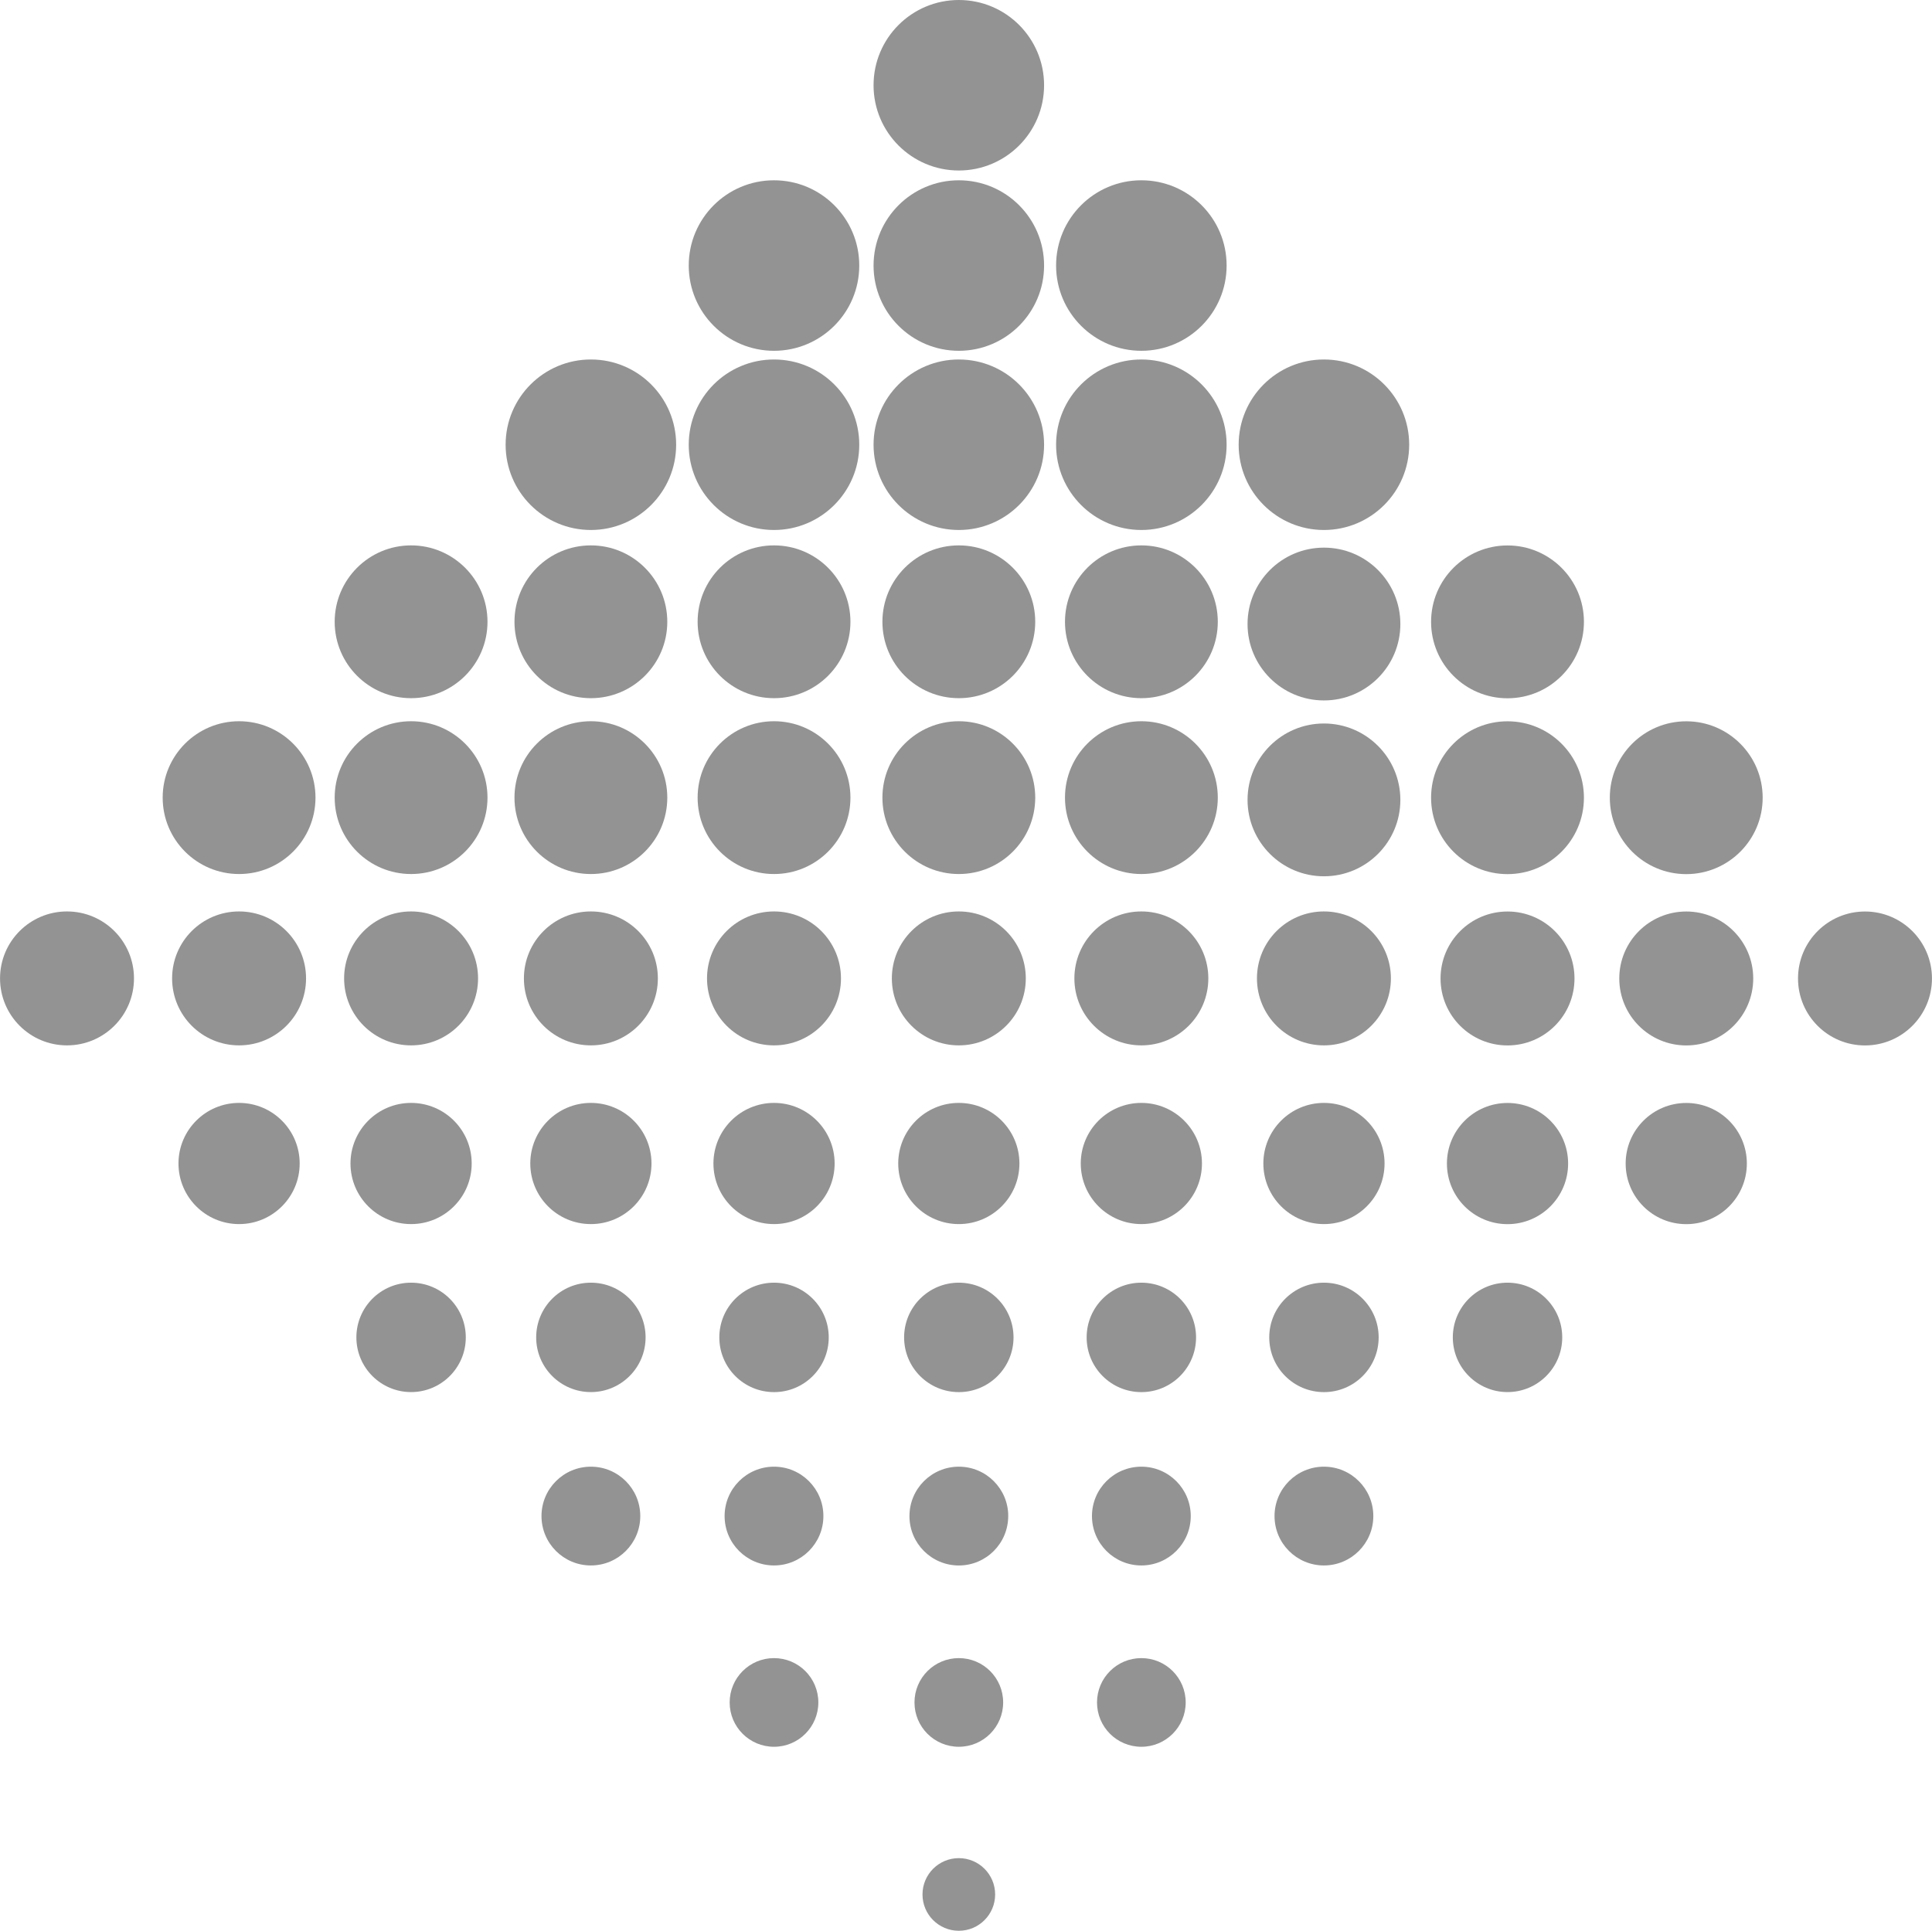 <?xml version="1.0" encoding="UTF-8"?><svg id="_レイヤー_2" xmlns="http://www.w3.org/2000/svg" width="211.67mm" height="211.56mm" viewBox="0 0 600 599.71"><defs><style>.cls-1{fill:#949394;fill-rule:evenodd;stroke-width:0px;}</style></defs><g id="_ブランド一覧"><path class="cls-1" d="m324.25,26.47c0,14.62-11.85,26.48-26.47,26.49-14.62,0-26.48-11.85-26.49-26.47v-.02C271.29,11.85,283.15,0,297.78,0c14.62,0,26.47,11.85,26.47,26.47Z"/><path class="cls-1" d="m324.25,82.47c0,14.62-11.85,26.48-26.47,26.49-14.62,0-26.48-11.85-26.49-26.47v-.02c0-14.62,11.86-26.48,26.49-26.47,14.62,0,26.47,11.85,26.47,26.47Z"/><path class="cls-1" d="m266.85,82.47c0,14.62-11.85,26.48-26.47,26.49-14.62,0-26.48-11.85-26.49-26.47v-.02c0-14.62,11.86-26.48,26.49-26.47,14.62,0,26.47,11.85,26.47,26.47Z"/><path class="cls-1" d="m380.94,82.47c0,14.62-11.85,26.48-26.47,26.49-14.62,0-26.48-11.85-26.49-26.47v-.02c0-14.62,11.86-26.48,26.49-26.47,14.62,0,26.47,11.85,26.47,26.47Z"/><path class="cls-1" d="m324.25,138.13c0,14.62-11.85,26.48-26.47,26.49-14.62,0-26.48-11.85-26.49-26.47v-.02c0-14.62,11.86-26.48,26.49-26.47,14.62,0,26.47,11.85,26.47,26.47Z"/><path class="cls-1" d="m266.85,138.13c0,14.62-11.85,26.48-26.47,26.49-14.62,0-26.48-11.85-26.49-26.47v-.02c0-14.62,11.86-26.48,26.49-26.47,14.62,0,26.47,11.85,26.47,26.47Z"/><path class="cls-1" d="m380.94,138.13c0,14.62-11.85,26.48-26.47,26.49-14.62,0-26.48-11.85-26.49-26.47v-.02c0-14.62,11.86-26.48,26.49-26.47,14.62,0,26.47,11.85,26.47,26.47Z"/><path class="cls-1" d="m437.64,138.13c0,14.62-11.85,26.48-26.47,26.49-14.62,0-26.48-11.85-26.49-26.47v-.02c0-14.62,11.86-26.48,26.49-26.47,14.62,0,26.47,11.85,26.47,26.47Z"/><path class="cls-1" d="m209.98,138.13c0,14.62-11.85,26.48-26.47,26.49-14.62,0-26.48-11.85-26.49-26.47v-.02c0-14.62,11.86-26.48,26.49-26.47,14.62,0,26.47,11.85,26.47,26.47Z"/><path class="cls-1" d="m264.11,193.13c0,13.11-10.63,23.73-23.73,23.73s-23.73-10.63-23.73-23.73,10.63-23.73,23.73-23.73,23.73,10.63,23.73,23.73Z"/><path class="cls-1" d="m378.2,193.13c0,13.11-10.63,23.73-23.73,23.73s-23.73-10.63-23.73-23.73,10.63-23.73,23.73-23.73,23.73,10.63,23.73,23.73Z"/><path class="cls-1" d="m434.9,193.83c0,13.11-10.63,23.73-23.73,23.73s-23.73-10.63-23.73-23.73,10.63-23.73,23.73-23.73,23.73,10.63,23.73,23.73Z"/><path class="cls-1" d="m207.23,193.13c0,13.11-10.63,23.73-23.73,23.73s-23.73-10.63-23.73-23.73,10.63-23.73,23.73-23.73,23.73,10.63,23.73,23.73Z"/><path class="cls-1" d="m321.5,193.13c0,13.11-10.63,23.73-23.73,23.73s-23.73-10.63-23.73-23.73,10.63-23.73,23.73-23.73,23.73,10.63,23.73,23.73Z"/><path class="cls-1" d="m491.91,193.13c.01,13.11-10.6,23.74-23.71,23.76-13.11.01-23.74-10.6-23.76-23.71v-.05c.01-13.11,10.65-23.72,23.76-23.71,13.09.01,23.7,10.62,23.71,23.71Z"/><path class="cls-1" d="m151.39,193.13c0,13.11-10.63,23.73-23.73,23.73s-23.73-10.63-23.73-23.73,10.63-23.73,23.73-23.73,23.73,10.63,23.73,23.73Z"/><path class="cls-1" d="m264.11,247.75c0,13.11-10.63,23.73-23.73,23.73s-23.73-10.63-23.73-23.73,10.63-23.73,23.73-23.73,23.73,10.63,23.73,23.73Z"/><path class="cls-1" d="m378.2,247.75c0,13.11-10.63,23.73-23.73,23.73s-23.73-10.63-23.73-23.73,10.63-23.73,23.73-23.73,23.73,10.63,23.73,23.73Z"/><path class="cls-1" d="m434.9,248.45c0,13.11-10.63,23.73-23.73,23.73s-23.73-10.63-23.73-23.73,10.63-23.73,23.73-23.73,23.73,10.63,23.73,23.73Z"/><path class="cls-1" d="m207.23,247.75c0,13.11-10.63,23.73-23.73,23.73s-23.73-10.63-23.73-23.73,10.63-23.73,23.73-23.73,23.73,10.63,23.73,23.73Z"/><path class="cls-1" d="m321.5,247.75c0,13.11-10.63,23.73-23.73,23.73s-23.73-10.63-23.73-23.73,10.63-23.73,23.73-23.73,23.73,10.63,23.73,23.73Z"/><path class="cls-1" d="m491.91,247.75c.01,13.11-10.6,23.74-23.71,23.76-13.11.01-23.74-10.6-23.76-23.71v-.05c.01-13.11,10.65-23.72,23.76-23.71,13.09.01,23.7,10.62,23.71,23.71Z"/><path class="cls-1" d="m151.39,247.75c0,13.11-10.63,23.73-23.73,23.73s-23.73-10.63-23.73-23.73,10.63-23.73,23.73-23.73,23.73,10.63,23.73,23.73Z"/><path class="cls-1" d="m547.42,247.75c.01,13.11-10.6,23.74-23.71,23.76-13.11.01-23.74-10.6-23.76-23.71v-.05c.01-13.11,10.65-23.72,23.76-23.71,13.09.01,23.7,10.62,23.71,23.71Z"/><path class="cls-1" d="m97.97,247.75c0,13.11-10.63,23.73-23.73,23.73s-23.73-10.63-23.73-23.73,10.63-23.73,23.73-23.73,23.73,10.63,23.73,23.73Z"/><path class="cls-1" d="m488.98,303.9c.01,11.49-9.29,20.81-20.78,20.82-11.49.01-20.81-9.29-20.82-20.78v-.04c.01-11.49,9.33-20.79,20.82-20.78,11.47.01,20.77,9.31,20.78,20.78Z"/><path class="cls-1" d="m431.96,303.9c0,11.49-9.31,20.8-20.8,20.8s-20.8-9.31-20.8-20.8,9.31-20.8,20.8-20.8,20.8,9.31,20.8,20.8Z"/><path class="cls-1" d="m375.26,303.9c0,11.49-9.31,20.8-20.8,20.8s-20.8-9.31-20.8-20.8,9.31-20.8,20.8-20.8,20.8,9.31,20.8,20.8Z"/><path class="cls-1" d="m318.57,303.9c0,11.49-9.31,20.8-20.8,20.8s-20.8-9.31-20.8-20.8,9.31-20.8,20.8-20.8,20.8,9.31,20.8,20.8Z"/><path class="cls-1" d="m261.17,303.9c0,11.49-9.31,20.8-20.8,20.8s-20.8-9.31-20.8-20.8,9.31-20.8,20.8-20.8,20.8,9.31,20.8,20.8Z"/><path class="cls-1" d="m148.46,303.9c0,11.49-9.31,20.8-20.8,20.8s-20.8-9.31-20.8-20.8,9.31-20.8,20.8-20.8,20.8,9.31,20.8,20.8Z"/><path class="cls-1" d="m204.3,303.9c0,11.49-9.31,20.8-20.8,20.8s-20.8-9.31-20.8-20.8,9.31-20.8,20.8-20.8,20.8,9.31,20.8,20.8Z"/><path class="cls-1" d="m95.04,303.9c0,11.49-9.31,20.8-20.8,20.8s-20.8-9.31-20.8-20.8,9.31-20.8,20.8-20.8,20.8,9.31,20.8,20.8Z"/><path class="cls-1" d="m41.6,303.9c0,11.49-9.31,20.8-20.8,20.8S0,315.39,0,303.9s9.31-20.8,20.8-20.8,20.8,9.31,20.8,20.8Z"/><path class="cls-1" d="m544.49,303.9c.01,11.49-9.29,20.81-20.78,20.82-11.49.01-20.81-9.29-20.82-20.78v-.04c.01-11.49,9.33-20.79,20.82-20.78,11.47.01,20.77,9.31,20.78,20.78Z"/><path class="cls-1" d="m600,303.9c.01,11.49-9.29,20.81-20.78,20.82-11.49.01-20.81-9.29-20.82-20.78v-.04c.01-11.49,9.33-20.79,20.82-20.78,11.47.01,20.77,9.31,20.78,20.78Z"/><path class="cls-1" d="m316.59,361.39c0,10.39-8.43,18.82-18.82,18.82s-18.82-8.43-18.82-18.82,8.43-18.82,18.82-18.82,18.82,8.43,18.82,18.82Z"/><path class="cls-1" d="m314.76,415.4c0,9.38-7.59,17-16.98,17-9.38,0-17-7.59-17-16.98v-.03c0-9.38,7.62-16.99,17-16.98,9.37,0,16.97,7.6,16.98,16.98Z"/><path class="cls-1" d="m313.11,470.9c0,8.47-6.85,15.34-15.32,15.35-8.47,0-15.34-6.85-15.35-15.32v-.03c0-8.47,6.87-15.34,15.34-15.34s15.34,6.87,15.34,15.34h0Z"/><path class="cls-1" d="m311.54,528.79c0,7.6-6.16,13.77-13.77,13.77s-13.77-6.16-13.77-13.77h0c0-7.6,6.16-13.77,13.77-13.77s13.77,6.16,13.77,13.77Z"/><path class="cls-1" d="m309.05,588.43c0,6.23-5.05,11.28-11.28,11.28s-11.28-5.05-11.28-11.28,5.05-11.28,11.28-11.28,11.28,5.05,11.28,11.28Z"/><path class="cls-1" d="m373.28,361.39c0,10.39-8.43,18.82-18.82,18.82s-18.82-8.43-18.82-18.82,8.43-18.82,18.82-18.82,18.82,8.43,18.82,18.82Z"/><path class="cls-1" d="m429.99,361.39c0,10.39-8.43,18.82-18.82,18.82s-18.82-8.43-18.82-18.82,8.43-18.82,18.82-18.82,18.82,8.43,18.82,18.82Z"/><path class="cls-1" d="m487,361.39c.01,10.39-8.41,18.83-18.8,18.84-10.39.01-18.83-8.41-18.84-18.8v-.04c.01-10.39,8.45-18.81,18.84-18.8,10.38.01,18.79,8.42,18.8,18.8Z"/><path class="cls-1" d="m202.32,361.39c0,10.39-8.43,18.82-18.82,18.82s-18.82-8.43-18.82-18.82,8.43-18.82,18.82-18.82,18.82,8.43,18.82,18.82Z"/><path class="cls-1" d="m259.2,361.39c0,10.39-8.43,18.82-18.82,18.82s-18.82-8.43-18.82-18.82,8.43-18.82,18.82-18.82,18.82,8.43,18.82,18.82Z"/><path class="cls-1" d="m93.06,361.39c0,10.39-8.43,18.82-18.82,18.82s-18.82-8.43-18.82-18.82,8.43-18.82,18.82-18.82,18.82,8.43,18.82,18.82Z"/><path class="cls-1" d="m146.48,361.39c0,10.39-8.43,18.82-18.82,18.82s-18.82-8.43-18.82-18.82,8.43-18.82,18.82-18.82,18.82,8.43,18.82,18.82Z"/><path class="cls-1" d="m542.51,361.39c.01,10.39-8.41,18.83-18.8,18.84-10.39.01-18.83-8.41-18.84-18.8v-.04c.01-10.39,8.45-18.81,18.84-18.8,10.38.01,18.79,8.42,18.8,18.8Z"/><path class="cls-1" d="m371.45,415.4c0,9.38-7.59,17-16.98,17-9.38,0-17-7.59-17-16.98v-.03c0-9.38,7.62-16.99,17-16.98,9.37,0,16.97,7.6,16.98,16.98Z"/><path class="cls-1" d="m200.49,415.4c0,9.38-7.61,16.99-16.99,16.99s-16.99-7.61-16.99-16.99,7.61-16.99,16.99-16.99,16.99,7.61,16.99,16.99Z"/><path class="cls-1" d="m257.37,415.4c0,9.38-7.59,17-16.98,17-9.38,0-17-7.59-17-16.98v-.03c0-9.38,7.62-16.99,17-16.98,9.37,0,16.97,7.6,16.98,16.98Z"/><path class="cls-1" d="m428.16,415.4c0,9.38-7.59,17-16.98,17s-17-7.59-17-16.98v-.03c0-9.38,7.62-16.99,17-16.98,9.37,0,16.97,7.6,16.98,16.98Z"/><path class="cls-1" d="m485.17,415.4c0,9.38-7.61,16.99-16.99,16.99s-16.99-7.61-16.99-16.99,7.61-16.99,16.99-16.99,16.99,7.61,16.99,16.99Z"/><path class="cls-1" d="m144.65,415.4c0,9.38-7.61,16.99-16.99,16.99s-16.99-7.61-16.99-16.99,7.61-16.99,16.99-16.99,16.99,7.61,16.99,16.99Z"/><path class="cls-1" d="m369.8,470.9c0,8.47-6.87,15.34-15.34,15.34-8.47,0-15.34-6.87-15.34-15.34s6.87-15.34,15.34-15.34,15.34,6.87,15.34,15.34h0Z"/><path class="cls-1" d="m198.84,470.9c0,8.47-6.87,15.34-15.34,15.34s-15.34-6.87-15.34-15.34h0c0-8.47,6.87-15.34,15.34-15.34s15.34,6.87,15.34,15.34Z"/><path class="cls-1" d="m255.71,470.9c0,8.47-6.87,15.34-15.34,15.34-8.47,0-15.34-6.87-15.34-15.34s6.87-15.34,15.34-15.34,15.34,6.87,15.34,15.34h0Z"/><path class="cls-1" d="m426.5,470.9c0,8.47-6.87,15.34-15.34,15.34-8.47,0-15.34-6.87-15.34-15.34s6.87-15.34,15.34-15.34,15.34,6.87,15.34,15.34h0Z"/><path class="cls-1" d="m368.23,528.79c0,7.6-6.16,13.77-13.77,13.77s-13.77-6.16-13.77-13.77h0c0-7.6,6.16-13.77,13.77-13.77s13.77,6.16,13.77,13.77Z"/><path class="cls-1" d="m254.14,528.79c0,7.6-6.16,13.77-13.77,13.77s-13.77-6.16-13.77-13.77h0c0-7.6,6.16-13.77,13.77-13.77s13.77,6.16,13.77,13.77Z"/></g></svg>